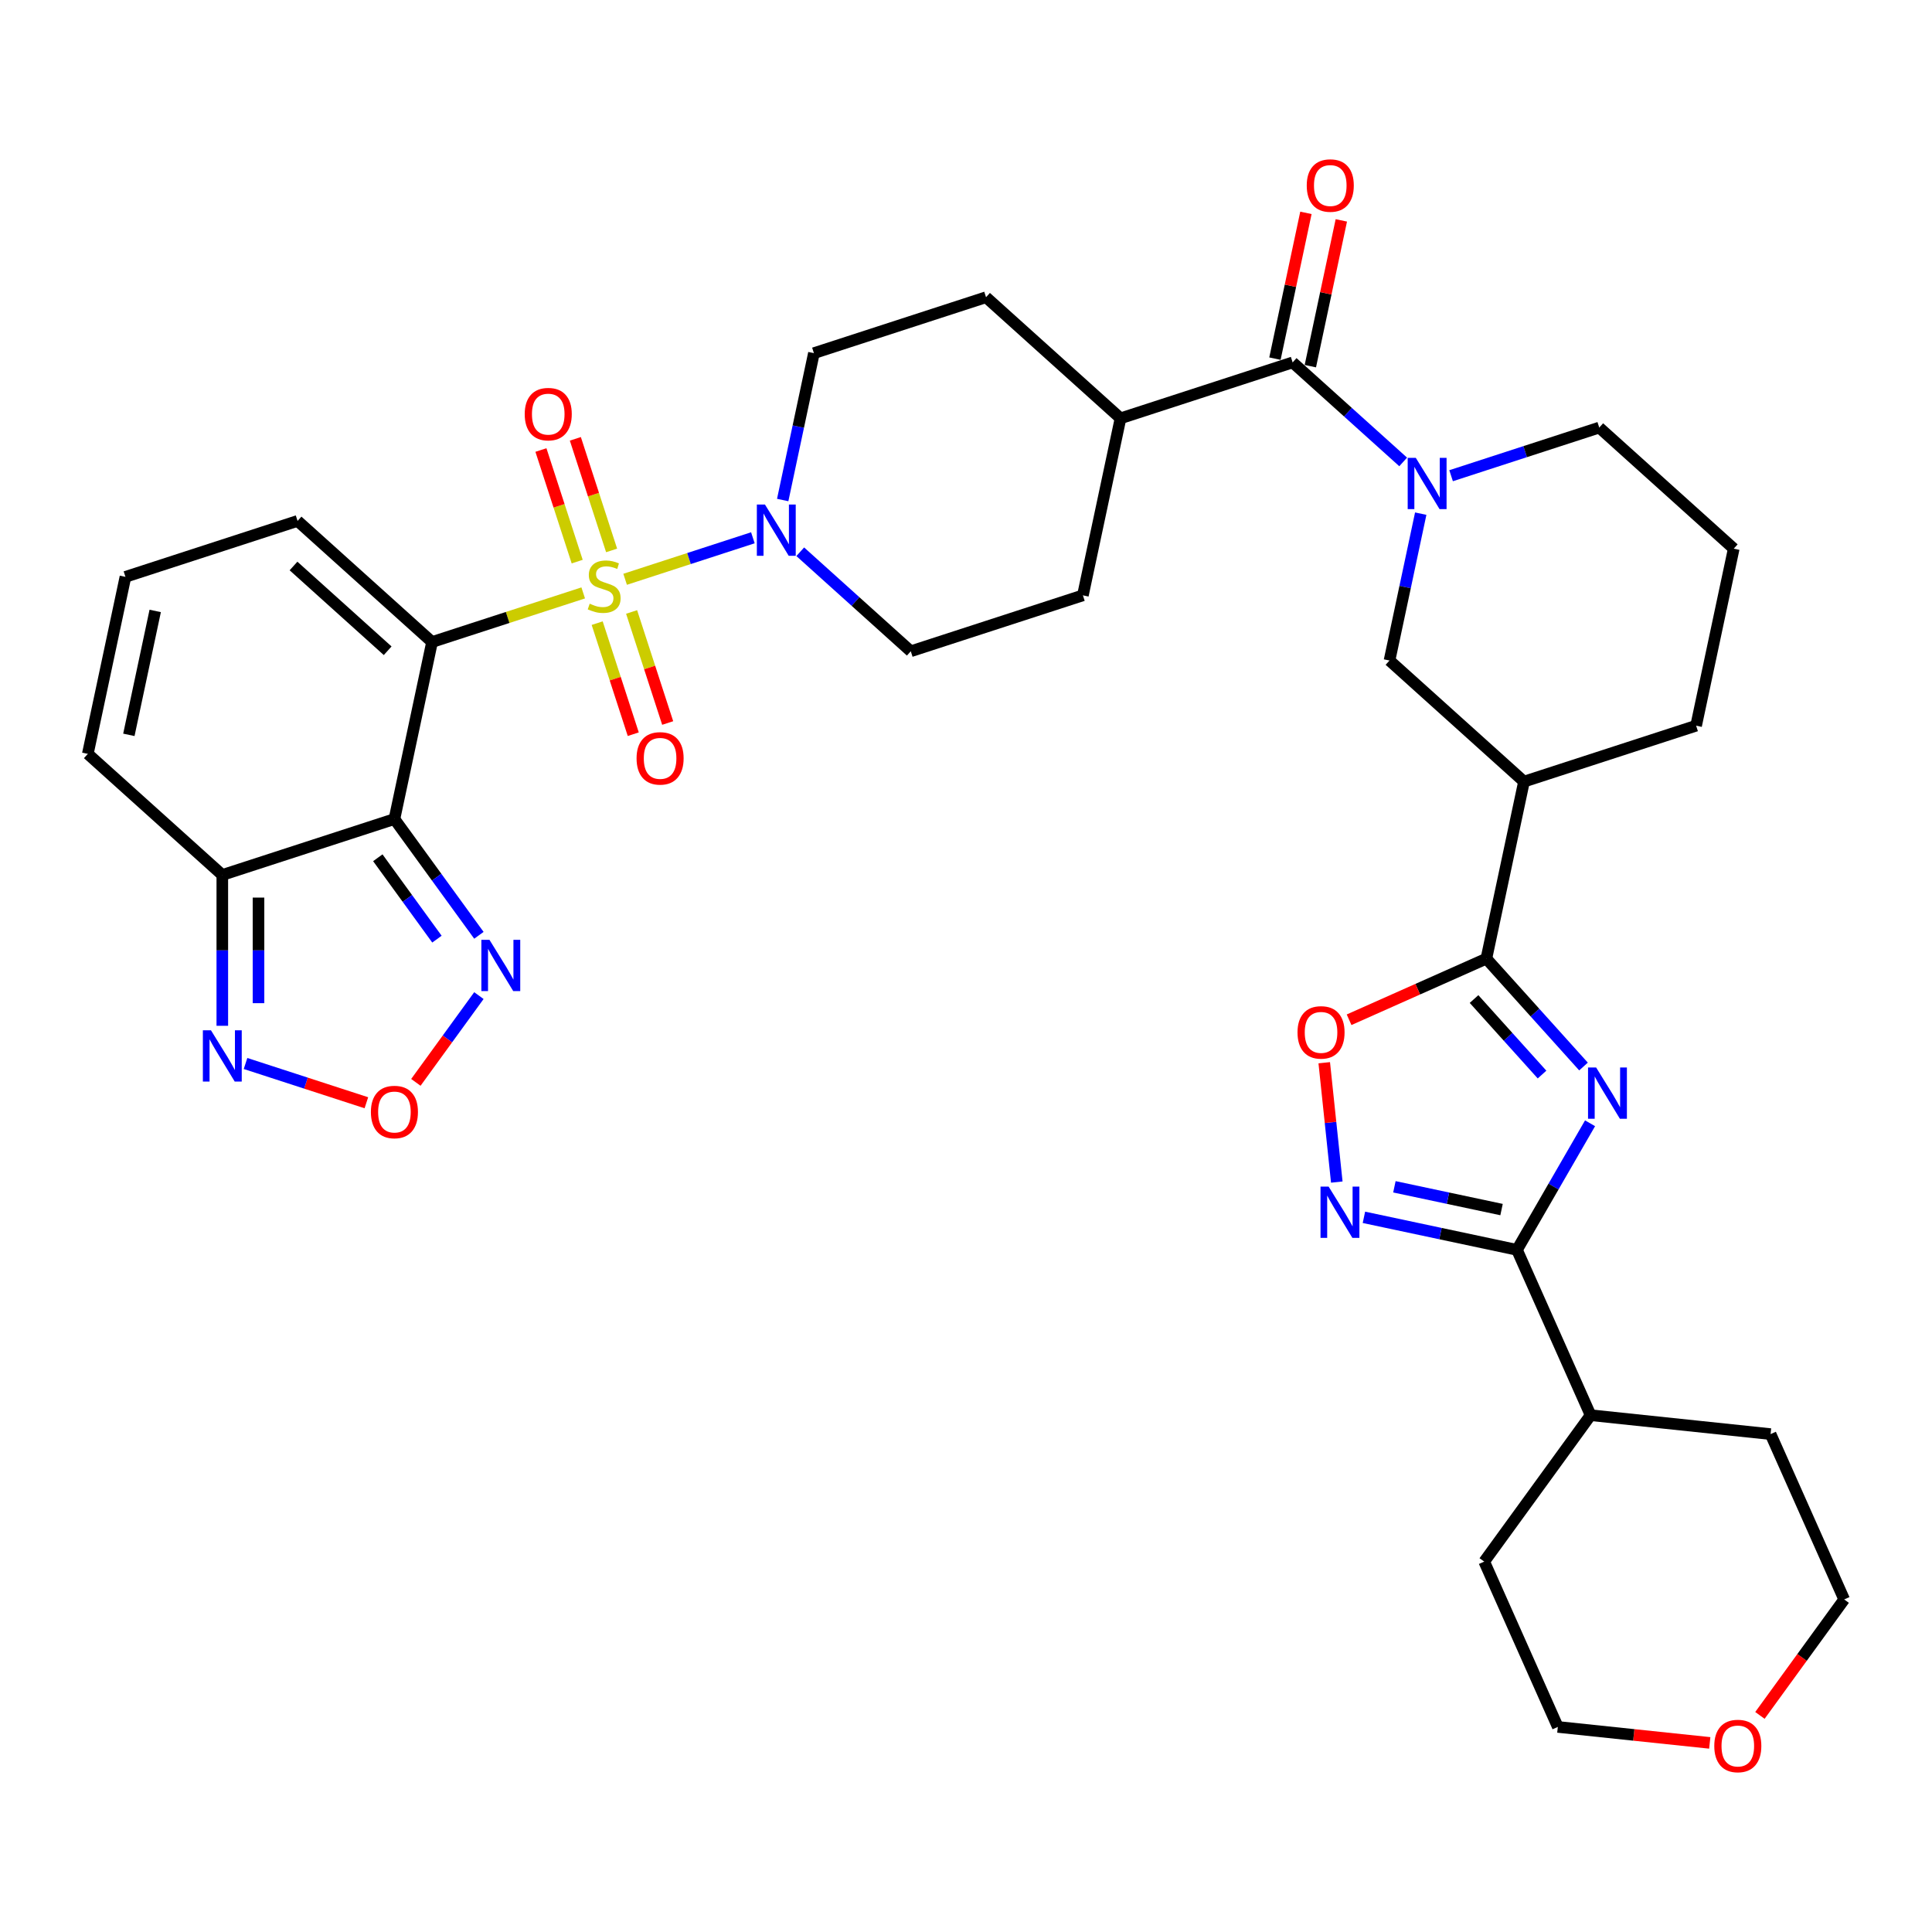 <?xml version='1.0' encoding='iso-8859-1'?>
<svg version='1.1' baseProfile='full'
              xmlns='http://www.w3.org/2000/svg'
                      xmlns:rdkit='http://www.rdkit.org/xml'
                      xmlns:xlink='http://www.w3.org/1999/xlink'
                  xml:space='preserve'
width='1000px' height='1000px' viewBox='0 0 1000 1000'>
<!-- END OF HEADER -->
<rect style='opacity:1.0;fill:#FFFFFF;stroke:none' width='1000' height='1000' x='0' y='0'> </rect>
<path class='bond-0' d='M 301.871,306.889 L 262.751,319.6' style='fill:none;fill-rule:evenodd;stroke:#CCCC00;stroke-width:6px;stroke-linecap:butt;stroke-linejoin:miter;stroke-opacity:1' />
<path class='bond-0' d='M 262.751,319.6 L 223.63,332.311' style='fill:none;fill-rule:evenodd;stroke:#000000;stroke-width:6px;stroke-linecap:butt;stroke-linejoin:miter;stroke-opacity:1' />
<path class='bond-1' d='M 323.565,299.84 L 356.627,289.098' style='fill:none;fill-rule:evenodd;stroke:#CCCC00;stroke-width:6px;stroke-linecap:butt;stroke-linejoin:miter;stroke-opacity:1' />
<path class='bond-1' d='M 356.627,289.098 L 389.689,278.356' style='fill:none;fill-rule:evenodd;stroke:#0000FF;stroke-width:6px;stroke-linecap:butt;stroke-linejoin:miter;stroke-opacity:1' />
<path class='bond-2' d='M 316.569,284.902 L 307.185,256.021' style='fill:none;fill-rule:evenodd;stroke:#CCCC00;stroke-width:6px;stroke-linecap:butt;stroke-linejoin:miter;stroke-opacity:1' />
<path class='bond-2' d='M 307.185,256.021 L 297.801,227.141' style='fill:none;fill-rule:evenodd;stroke:#FF0000;stroke-width:6px;stroke-linecap:butt;stroke-linejoin:miter;stroke-opacity:1' />
<path class='bond-2' d='M 298.751,290.691 L 289.367,261.811' style='fill:none;fill-rule:evenodd;stroke:#CCCC00;stroke-width:6px;stroke-linecap:butt;stroke-linejoin:miter;stroke-opacity:1' />
<path class='bond-2' d='M 289.367,261.811 L 279.983,232.93' style='fill:none;fill-rule:evenodd;stroke:#FF0000;stroke-width:6px;stroke-linecap:butt;stroke-linejoin:miter;stroke-opacity:1' />
<path class='bond-3' d='M 309.099,322.54 L 318.437,351.28' style='fill:none;fill-rule:evenodd;stroke:#CCCC00;stroke-width:6px;stroke-linecap:butt;stroke-linejoin:miter;stroke-opacity:1' />
<path class='bond-3' d='M 318.437,351.28 L 327.776,380.02' style='fill:none;fill-rule:evenodd;stroke:#FF0000;stroke-width:6px;stroke-linecap:butt;stroke-linejoin:miter;stroke-opacity:1' />
<path class='bond-3' d='M 326.917,316.751 L 336.255,345.491' style='fill:none;fill-rule:evenodd;stroke:#CCCC00;stroke-width:6px;stroke-linecap:butt;stroke-linejoin:miter;stroke-opacity:1' />
<path class='bond-3' d='M 336.255,345.491 L 345.593,374.23' style='fill:none;fill-rule:evenodd;stroke:#FF0000;stroke-width:6px;stroke-linecap:butt;stroke-linejoin:miter;stroke-opacity:1' />
<path class='bond-4' d='M 223.63,332.311 L 204.155,423.937' style='fill:none;fill-rule:evenodd;stroke:#000000;stroke-width:6px;stroke-linecap:butt;stroke-linejoin:miter;stroke-opacity:1' />
<path class='bond-5' d='M 223.63,332.311 L 154.018,269.632' style='fill:none;fill-rule:evenodd;stroke:#000000;stroke-width:6px;stroke-linecap:butt;stroke-linejoin:miter;stroke-opacity:1' />
<path class='bond-5' d='M 200.653,336.832 L 151.924,292.957' style='fill:none;fill-rule:evenodd;stroke:#000000;stroke-width:6px;stroke-linecap:butt;stroke-linejoin:miter;stroke-opacity:1' />
<path class='bond-6' d='M 204.155,423.937 L 115.067,452.883' style='fill:none;fill-rule:evenodd;stroke:#000000;stroke-width:6px;stroke-linecap:butt;stroke-linejoin:miter;stroke-opacity:1' />
<path class='bond-7' d='M 204.155,423.937 L 226.015,454.025' style='fill:none;fill-rule:evenodd;stroke:#000000;stroke-width:6px;stroke-linecap:butt;stroke-linejoin:miter;stroke-opacity:1' />
<path class='bond-7' d='M 226.015,454.025 L 247.876,484.114' style='fill:none;fill-rule:evenodd;stroke:#0000FF;stroke-width:6px;stroke-linecap:butt;stroke-linejoin:miter;stroke-opacity:1' />
<path class='bond-7' d='M 195.556,443.975 L 210.859,465.037' style='fill:none;fill-rule:evenodd;stroke:#000000;stroke-width:6px;stroke-linecap:butt;stroke-linejoin:miter;stroke-opacity:1' />
<path class='bond-7' d='M 210.859,465.037 L 226.161,486.099' style='fill:none;fill-rule:evenodd;stroke:#0000FF;stroke-width:6px;stroke-linecap:butt;stroke-linejoin:miter;stroke-opacity:1' />
<path class='bond-8' d='M 819.62,552.027 L 794.482,524.108' style='fill:none;fill-rule:evenodd;stroke:#0000FF;stroke-width:6px;stroke-linecap:butt;stroke-linejoin:miter;stroke-opacity:1' />
<path class='bond-8' d='M 794.482,524.108 L 769.343,496.189' style='fill:none;fill-rule:evenodd;stroke:#000000;stroke-width:6px;stroke-linecap:butt;stroke-linejoin:miter;stroke-opacity:1' />
<path class='bond-8' d='M 798.156,556.187 L 780.559,536.644' style='fill:none;fill-rule:evenodd;stroke:#0000FF;stroke-width:6px;stroke-linecap:butt;stroke-linejoin:miter;stroke-opacity:1' />
<path class='bond-8' d='M 780.559,536.644 L 762.962,517.1' style='fill:none;fill-rule:evenodd;stroke:#000000;stroke-width:6px;stroke-linecap:butt;stroke-linejoin:miter;stroke-opacity:1' />
<path class='bond-9' d='M 823.012,581.407 L 804.099,614.165' style='fill:none;fill-rule:evenodd;stroke:#0000FF;stroke-width:6px;stroke-linecap:butt;stroke-linejoin:miter;stroke-opacity:1' />
<path class='bond-9' d='M 804.099,614.165 L 785.186,646.924' style='fill:none;fill-rule:evenodd;stroke:#000000;stroke-width:6px;stroke-linecap:butt;stroke-linejoin:miter;stroke-opacity:1' />
<path class='bond-10' d='M 769.343,496.189 L 788.819,404.563' style='fill:none;fill-rule:evenodd;stroke:#000000;stroke-width:6px;stroke-linecap:butt;stroke-linejoin:miter;stroke-opacity:1' />
<path class='bond-11' d='M 769.343,496.189 L 733.816,512.007' style='fill:none;fill-rule:evenodd;stroke:#000000;stroke-width:6px;stroke-linecap:butt;stroke-linejoin:miter;stroke-opacity:1' />
<path class='bond-11' d='M 733.816,512.007 L 698.288,527.824' style='fill:none;fill-rule:evenodd;stroke:#FF0000;stroke-width:6px;stroke-linecap:butt;stroke-linejoin:miter;stroke-opacity:1' />
<path class='bond-12' d='M 785.186,646.924 L 823.286,732.498' style='fill:none;fill-rule:evenodd;stroke:#000000;stroke-width:6px;stroke-linecap:butt;stroke-linejoin:miter;stroke-opacity:1' />
<path class='bond-13' d='M 785.186,646.924 L 745.574,638.504' style='fill:none;fill-rule:evenodd;stroke:#000000;stroke-width:6px;stroke-linecap:butt;stroke-linejoin:miter;stroke-opacity:1' />
<path class='bond-13' d='M 745.574,638.504 L 705.963,630.084' style='fill:none;fill-rule:evenodd;stroke:#0000FF;stroke-width:6px;stroke-linecap:butt;stroke-linejoin:miter;stroke-opacity:1' />
<path class='bond-13' d='M 777.198,626.073 L 749.469,620.179' style='fill:none;fill-rule:evenodd;stroke:#000000;stroke-width:6px;stroke-linecap:butt;stroke-linejoin:miter;stroke-opacity:1' />
<path class='bond-13' d='M 749.469,620.179 L 721.741,614.285' style='fill:none;fill-rule:evenodd;stroke:#0000FF;stroke-width:6px;stroke-linecap:butt;stroke-linejoin:miter;stroke-opacity:1' />
<path class='bond-14' d='M 726.28,239.091 L 697.675,213.335' style='fill:none;fill-rule:evenodd;stroke:#0000FF;stroke-width:6px;stroke-linecap:butt;stroke-linejoin:miter;stroke-opacity:1' />
<path class='bond-14' d='M 697.675,213.335 L 669.07,187.579' style='fill:none;fill-rule:evenodd;stroke:#000000;stroke-width:6px;stroke-linecap:butt;stroke-linejoin:miter;stroke-opacity:1' />
<path class='bond-15' d='M 735.365,265.864 L 727.286,303.874' style='fill:none;fill-rule:evenodd;stroke:#0000FF;stroke-width:6px;stroke-linecap:butt;stroke-linejoin:miter;stroke-opacity:1' />
<path class='bond-15' d='M 727.286,303.874 L 719.206,341.884' style='fill:none;fill-rule:evenodd;stroke:#000000;stroke-width:6px;stroke-linecap:butt;stroke-linejoin:miter;stroke-opacity:1' />
<path class='bond-16' d='M 751.084,246.229 L 789.427,233.77' style='fill:none;fill-rule:evenodd;stroke:#0000FF;stroke-width:6px;stroke-linecap:butt;stroke-linejoin:miter;stroke-opacity:1' />
<path class='bond-16' d='M 789.427,233.77 L 827.77,221.312' style='fill:none;fill-rule:evenodd;stroke:#000000;stroke-width:6px;stroke-linecap:butt;stroke-linejoin:miter;stroke-opacity:1' />
<path class='bond-17' d='M 414.208,285.586 L 442.813,311.342' style='fill:none;fill-rule:evenodd;stroke:#0000FF;stroke-width:6px;stroke-linecap:butt;stroke-linejoin:miter;stroke-opacity:1' />
<path class='bond-17' d='M 442.813,311.342 L 471.418,337.098' style='fill:none;fill-rule:evenodd;stroke:#000000;stroke-width:6px;stroke-linecap:butt;stroke-linejoin:miter;stroke-opacity:1' />
<path class='bond-18' d='M 405.123,258.813 L 413.202,220.803' style='fill:none;fill-rule:evenodd;stroke:#0000FF;stroke-width:6px;stroke-linecap:butt;stroke-linejoin:miter;stroke-opacity:1' />
<path class='bond-18' d='M 413.202,220.803 L 421.282,182.793' style='fill:none;fill-rule:evenodd;stroke:#000000;stroke-width:6px;stroke-linecap:butt;stroke-linejoin:miter;stroke-opacity:1' />
<path class='bond-19' d='M 691.92,611.842 L 688.674,580.953' style='fill:none;fill-rule:evenodd;stroke:#0000FF;stroke-width:6px;stroke-linecap:butt;stroke-linejoin:miter;stroke-opacity:1' />
<path class='bond-19' d='M 688.674,580.953 L 685.427,550.064' style='fill:none;fill-rule:evenodd;stroke:#FF0000;stroke-width:6px;stroke-linecap:butt;stroke-linejoin:miter;stroke-opacity:1' />
<path class='bond-20' d='M 115.067,452.883 L 115.067,491.917' style='fill:none;fill-rule:evenodd;stroke:#000000;stroke-width:6px;stroke-linecap:butt;stroke-linejoin:miter;stroke-opacity:1' />
<path class='bond-20' d='M 115.067,491.917 L 115.067,530.95' style='fill:none;fill-rule:evenodd;stroke:#0000FF;stroke-width:6px;stroke-linecap:butt;stroke-linejoin:miter;stroke-opacity:1' />
<path class='bond-20' d='M 133.801,464.593 L 133.801,491.917' style='fill:none;fill-rule:evenodd;stroke:#000000;stroke-width:6px;stroke-linecap:butt;stroke-linejoin:miter;stroke-opacity:1' />
<path class='bond-20' d='M 133.801,491.917 L 133.801,519.24' style='fill:none;fill-rule:evenodd;stroke:#0000FF;stroke-width:6px;stroke-linecap:butt;stroke-linejoin:miter;stroke-opacity:1' />
<path class='bond-21' d='M 115.067,452.883 L 45.455,390.204' style='fill:none;fill-rule:evenodd;stroke:#000000;stroke-width:6px;stroke-linecap:butt;stroke-linejoin:miter;stroke-opacity:1' />
<path class='bond-22' d='M 247.876,515.325 L 231.564,537.777' style='fill:none;fill-rule:evenodd;stroke:#0000FF;stroke-width:6px;stroke-linecap:butt;stroke-linejoin:miter;stroke-opacity:1' />
<path class='bond-22' d='M 231.564,537.777 L 215.252,560.229' style='fill:none;fill-rule:evenodd;stroke:#FF0000;stroke-width:6px;stroke-linecap:butt;stroke-linejoin:miter;stroke-opacity:1' />
<path class='bond-23' d='M 669.07,187.579 L 579.982,216.526' style='fill:none;fill-rule:evenodd;stroke:#000000;stroke-width:6px;stroke-linecap:butt;stroke-linejoin:miter;stroke-opacity:1' />
<path class='bond-24' d='M 678.232,189.527 L 686.252,151.798' style='fill:none;fill-rule:evenodd;stroke:#000000;stroke-width:6px;stroke-linecap:butt;stroke-linejoin:miter;stroke-opacity:1' />
<path class='bond-24' d='M 686.252,151.798 L 694.271,114.069' style='fill:none;fill-rule:evenodd;stroke:#FF0000;stroke-width:6px;stroke-linecap:butt;stroke-linejoin:miter;stroke-opacity:1' />
<path class='bond-24' d='M 659.907,185.632 L 667.927,147.903' style='fill:none;fill-rule:evenodd;stroke:#000000;stroke-width:6px;stroke-linecap:butt;stroke-linejoin:miter;stroke-opacity:1' />
<path class='bond-24' d='M 667.927,147.903 L 675.946,110.174' style='fill:none;fill-rule:evenodd;stroke:#FF0000;stroke-width:6px;stroke-linecap:butt;stroke-linejoin:miter;stroke-opacity:1' />
<path class='bond-25' d='M 189.635,570.785 L 158.361,560.623' style='fill:none;fill-rule:evenodd;stroke:#FF0000;stroke-width:6px;stroke-linecap:butt;stroke-linejoin:miter;stroke-opacity:1' />
<path class='bond-25' d='M 158.361,560.623 L 127.087,550.462' style='fill:none;fill-rule:evenodd;stroke:#0000FF;stroke-width:6px;stroke-linecap:butt;stroke-linejoin:miter;stroke-opacity:1' />
<path class='bond-26' d='M 788.819,404.563 L 719.206,341.884' style='fill:none;fill-rule:evenodd;stroke:#000000;stroke-width:6px;stroke-linecap:butt;stroke-linejoin:miter;stroke-opacity:1' />
<path class='bond-27' d='M 788.819,404.563 L 877.907,375.617' style='fill:none;fill-rule:evenodd;stroke:#000000;stroke-width:6px;stroke-linecap:butt;stroke-linejoin:miter;stroke-opacity:1' />
<path class='bond-28' d='M 154.018,269.632 L 64.93,298.579' style='fill:none;fill-rule:evenodd;stroke:#000000;stroke-width:6px;stroke-linecap:butt;stroke-linejoin:miter;stroke-opacity:1' />
<path class='bond-29' d='M 579.982,216.526 L 510.37,153.847' style='fill:none;fill-rule:evenodd;stroke:#000000;stroke-width:6px;stroke-linecap:butt;stroke-linejoin:miter;stroke-opacity:1' />
<path class='bond-30' d='M 579.982,216.526 L 560.506,308.151' style='fill:none;fill-rule:evenodd;stroke:#000000;stroke-width:6px;stroke-linecap:butt;stroke-linejoin:miter;stroke-opacity:1' />
<path class='bond-31' d='M 64.93,298.579 L 45.455,390.204' style='fill:none;fill-rule:evenodd;stroke:#000000;stroke-width:6px;stroke-linecap:butt;stroke-linejoin:miter;stroke-opacity:1' />
<path class='bond-31' d='M 80.334,316.218 L 66.701,380.355' style='fill:none;fill-rule:evenodd;stroke:#000000;stroke-width:6px;stroke-linecap:butt;stroke-linejoin:miter;stroke-opacity:1' />
<path class='bond-32' d='M 471.418,337.098 L 560.506,308.151' style='fill:none;fill-rule:evenodd;stroke:#000000;stroke-width:6px;stroke-linecap:butt;stroke-linejoin:miter;stroke-opacity:1' />
<path class='bond-33' d='M 421.282,182.793 L 510.37,153.847' style='fill:none;fill-rule:evenodd;stroke:#000000;stroke-width:6px;stroke-linecap:butt;stroke-linejoin:miter;stroke-opacity:1' />
<path class='bond-34' d='M 823.286,732.498 L 916.445,742.289' style='fill:none;fill-rule:evenodd;stroke:#000000;stroke-width:6px;stroke-linecap:butt;stroke-linejoin:miter;stroke-opacity:1' />
<path class='bond-35' d='M 823.286,732.498 L 768.227,808.281' style='fill:none;fill-rule:evenodd;stroke:#000000;stroke-width:6px;stroke-linecap:butt;stroke-linejoin:miter;stroke-opacity:1' />
<path class='bond-36' d='M 884.967,902.12 L 845.647,897.988' style='fill:none;fill-rule:evenodd;stroke:#FF0000;stroke-width:6px;stroke-linecap:butt;stroke-linejoin:miter;stroke-opacity:1' />
<path class='bond-36' d='M 845.647,897.988 L 806.327,893.855' style='fill:none;fill-rule:evenodd;stroke:#000000;stroke-width:6px;stroke-linecap:butt;stroke-linejoin:miter;stroke-opacity:1' />
<path class='bond-37' d='M 910.933,887.891 L 932.739,857.877' style='fill:none;fill-rule:evenodd;stroke:#FF0000;stroke-width:6px;stroke-linecap:butt;stroke-linejoin:miter;stroke-opacity:1' />
<path class='bond-37' d='M 932.739,857.877 L 954.545,827.864' style='fill:none;fill-rule:evenodd;stroke:#000000;stroke-width:6px;stroke-linecap:butt;stroke-linejoin:miter;stroke-opacity:1' />
<path class='bond-38' d='M 827.77,221.312 L 897.382,283.991' style='fill:none;fill-rule:evenodd;stroke:#000000;stroke-width:6px;stroke-linecap:butt;stroke-linejoin:miter;stroke-opacity:1' />
<path class='bond-39' d='M 877.907,375.617 L 897.382,283.991' style='fill:none;fill-rule:evenodd;stroke:#000000;stroke-width:6px;stroke-linecap:butt;stroke-linejoin:miter;stroke-opacity:1' />
<path class='bond-40' d='M 806.327,893.855 L 768.227,808.281' style='fill:none;fill-rule:evenodd;stroke:#000000;stroke-width:6px;stroke-linecap:butt;stroke-linejoin:miter;stroke-opacity:1' />
<path class='bond-41' d='M 954.545,827.864 L 916.445,742.289' style='fill:none;fill-rule:evenodd;stroke:#000000;stroke-width:6px;stroke-linecap:butt;stroke-linejoin:miter;stroke-opacity:1' />
<path  class='atom-0' d='M 305.224 312.47
Q 305.524 312.582, 306.761 313.107
Q 307.997 313.631, 309.346 313.969
Q 310.732 314.268, 312.081 314.268
Q 314.592 314.268, 316.053 313.069
Q 317.514 311.833, 317.514 309.697
Q 317.514 308.236, 316.765 307.337
Q 316.053 306.437, 314.929 305.95
Q 313.805 305.463, 311.931 304.901
Q 309.571 304.189, 308.147 303.515
Q 306.761 302.84, 305.749 301.417
Q 304.775 299.993, 304.775 297.595
Q 304.775 294.26, 307.023 292.199
Q 309.309 290.138, 313.805 290.138
Q 316.877 290.138, 320.362 291.6
L 319.5 294.485
Q 316.315 293.173, 313.917 293.173
Q 311.332 293.173, 309.908 294.26
Q 308.484 295.309, 308.522 297.145
Q 308.522 298.569, 309.234 299.431
Q 309.983 300.292, 311.032 300.78
Q 312.119 301.267, 313.917 301.829
Q 316.315 302.578, 317.739 303.327
Q 319.163 304.077, 320.175 305.613
Q 321.224 307.112, 321.224 309.697
Q 321.224 313.369, 318.751 315.355
Q 316.315 317.303, 312.231 317.303
Q 309.871 317.303, 308.072 316.779
Q 306.311 316.292, 304.213 315.43
L 305.224 312.47
' fill='#CCCC00'/>
<path  class='atom-3' d='M 826.158 552.537
L 834.851 566.588
Q 835.713 567.974, 837.099 570.485
Q 838.486 572.995, 838.561 573.145
L 838.561 552.537
L 842.083 552.537
L 842.083 579.065
L 838.448 579.065
L 829.118 563.703
Q 828.032 561.904, 826.87 559.843
Q 825.746 557.783, 825.409 557.146
L 825.409 579.065
L 821.962 579.065
L 821.962 552.537
L 826.158 552.537
' fill='#0000FF'/>
<path  class='atom-6' d='M 732.818 236.994
L 741.511 251.045
Q 742.373 252.432, 743.759 254.942
Q 745.145 257.453, 745.22 257.602
L 745.22 236.994
L 748.742 236.994
L 748.742 263.523
L 745.108 263.523
L 735.778 248.16
Q 734.692 246.362, 733.53 244.301
Q 732.406 242.24, 732.069 241.603
L 732.069 263.523
L 728.622 263.523
L 728.622 236.994
L 732.818 236.994
' fill='#0000FF'/>
<path  class='atom-7' d='M 395.942 261.155
L 404.635 275.205
Q 405.497 276.592, 406.883 279.102
Q 408.269 281.613, 408.344 281.762
L 408.344 261.155
L 411.867 261.155
L 411.867 287.683
L 408.232 287.683
L 398.902 272.32
Q 397.816 270.522, 396.654 268.461
Q 395.53 266.4, 395.193 265.763
L 395.193 287.683
L 391.746 287.683
L 391.746 261.155
L 395.942 261.155
' fill='#0000FF'/>
<path  class='atom-8' d='M 687.696 614.184
L 696.389 628.235
Q 697.251 629.621, 698.637 632.132
Q 700.024 634.642, 700.099 634.792
L 700.099 614.184
L 703.621 614.184
L 703.621 640.712
L 699.986 640.712
L 690.657 625.35
Q 689.57 623.551, 688.408 621.491
Q 687.284 619.43, 686.947 618.793
L 686.947 640.712
L 683.5 640.712
L 683.5 614.184
L 687.696 614.184
' fill='#0000FF'/>
<path  class='atom-10' d='M 253.35 486.456
L 262.043 500.506
Q 262.905 501.893, 264.291 504.403
Q 265.677 506.914, 265.752 507.064
L 265.752 486.456
L 269.274 486.456
L 269.274 512.984
L 265.64 512.984
L 256.31 497.621
Q 255.224 495.823, 254.062 493.762
Q 252.938 491.701, 252.601 491.064
L 252.601 512.984
L 249.154 512.984
L 249.154 486.456
L 253.35 486.456
' fill='#0000FF'/>
<path  class='atom-12' d='M 671.591 534.364
Q 671.591 527.994, 674.739 524.435
Q 677.886 520.875, 683.769 520.875
Q 689.652 520.875, 692.799 524.435
Q 695.946 527.994, 695.946 534.364
Q 695.946 540.808, 692.761 544.48
Q 689.577 548.115, 683.769 548.115
Q 677.924 548.115, 674.739 544.48
Q 671.591 540.846, 671.591 534.364
M 683.769 545.117
Q 687.816 545.117, 689.989 542.42
Q 692.199 539.684, 692.199 534.364
Q 692.199 529.156, 689.989 526.533
Q 687.816 523.872, 683.769 523.872
Q 679.722 523.872, 677.512 526.495
Q 675.338 529.118, 675.338 534.364
Q 675.338 539.722, 677.512 542.42
Q 679.722 545.117, 683.769 545.117
' fill='#FF0000'/>
<path  class='atom-13' d='M 191.977 575.577
Q 191.977 569.208, 195.125 565.648
Q 198.272 562.088, 204.155 562.088
Q 210.037 562.088, 213.185 565.648
Q 216.332 569.208, 216.332 575.577
Q 216.332 582.022, 213.147 585.694
Q 209.962 589.328, 204.155 589.328
Q 198.31 589.328, 195.125 585.694
Q 191.977 582.059, 191.977 575.577
M 204.155 586.331
Q 208.201 586.331, 210.375 583.633
Q 212.585 580.898, 212.585 575.577
Q 212.585 570.369, 210.375 567.746
Q 208.201 565.086, 204.155 565.086
Q 200.108 565.086, 197.897 567.709
Q 195.724 570.332, 195.724 575.577
Q 195.724 580.935, 197.897 583.633
Q 200.108 586.331, 204.155 586.331
' fill='#FF0000'/>
<path  class='atom-15' d='M 109.203 533.292
L 117.896 547.343
Q 118.758 548.729, 120.144 551.24
Q 121.53 553.75, 121.605 553.9
L 121.605 533.292
L 125.127 533.292
L 125.127 559.82
L 121.493 559.82
L 112.163 544.458
Q 111.076 542.659, 109.915 540.598
Q 108.791 538.538, 108.454 537.901
L 108.454 559.82
L 105.006 559.82
L 105.006 533.292
L 109.203 533.292
' fill='#0000FF'/>
<path  class='atom-18' d='M 271.594 214.352
Q 271.594 207.982, 274.742 204.423
Q 277.889 200.863, 283.772 200.863
Q 289.654 200.863, 292.802 204.423
Q 295.949 207.982, 295.949 214.352
Q 295.949 220.797, 292.764 224.469
Q 289.579 228.103, 283.772 228.103
Q 277.927 228.103, 274.742 224.469
Q 271.594 220.834, 271.594 214.352
M 283.772 225.106
Q 287.818 225.106, 289.992 222.408
Q 292.202 219.673, 292.202 214.352
Q 292.202 209.144, 289.992 206.521
Q 287.818 203.861, 283.772 203.861
Q 279.725 203.861, 277.514 206.484
Q 275.341 209.106, 275.341 214.352
Q 275.341 219.71, 277.514 222.408
Q 279.725 225.106, 283.772 225.106
' fill='#FF0000'/>
<path  class='atom-19' d='M 329.487 392.528
Q 329.487 386.158, 332.635 382.598
Q 335.782 379.039, 341.665 379.039
Q 347.547 379.039, 350.695 382.598
Q 353.842 386.158, 353.842 392.528
Q 353.842 398.972, 350.657 402.644
Q 347.472 406.279, 341.665 406.279
Q 335.819 406.279, 332.635 402.644
Q 329.487 399.01, 329.487 392.528
M 341.665 403.281
Q 345.711 403.281, 347.884 400.584
Q 350.095 397.848, 350.095 392.528
Q 350.095 387.32, 347.884 384.697
Q 345.711 382.036, 341.665 382.036
Q 337.618 382.036, 335.407 384.659
Q 333.234 387.282, 333.234 392.528
Q 333.234 397.886, 335.407 400.584
Q 337.618 403.281, 341.665 403.281
' fill='#FF0000'/>
<path  class='atom-25' d='M 676.368 96.029
Q 676.368 89.659, 679.515 86.099
Q 682.663 82.54, 688.545 82.54
Q 694.428 82.54, 697.575 86.099
Q 700.723 89.659, 700.723 96.029
Q 700.723 102.473, 697.538 106.145
Q 694.353 109.78, 688.545 109.78
Q 682.7 109.78, 679.515 106.145
Q 676.368 102.511, 676.368 96.029
M 688.545 106.782
Q 692.592 106.782, 694.765 104.085
Q 696.976 101.349, 696.976 96.029
Q 696.976 90.82, 694.765 88.198
Q 692.592 85.537, 688.545 85.537
Q 684.499 85.537, 682.288 88.16
Q 680.115 90.783, 680.115 96.029
Q 680.115 101.387, 682.288 104.085
Q 684.499 106.782, 688.545 106.782
' fill='#FF0000'/>
<path  class='atom-29' d='M 887.309 903.721
Q 887.309 897.351, 890.456 893.792
Q 893.603 890.232, 899.486 890.232
Q 905.369 890.232, 908.516 893.792
Q 911.664 897.351, 911.664 903.721
Q 911.664 910.166, 908.479 913.838
Q 905.294 917.472, 899.486 917.472
Q 893.641 917.472, 890.456 913.838
Q 887.309 910.203, 887.309 903.721
M 899.486 914.475
Q 903.533 914.475, 905.706 911.777
Q 907.917 909.042, 907.917 903.721
Q 907.917 898.513, 905.706 895.89
Q 903.533 893.23, 899.486 893.23
Q 895.439 893.23, 893.229 895.853
Q 891.056 898.476, 891.056 903.721
Q 891.056 909.079, 893.229 911.777
Q 895.439 914.475, 899.486 914.475
' fill='#FF0000'/>
</svg>
